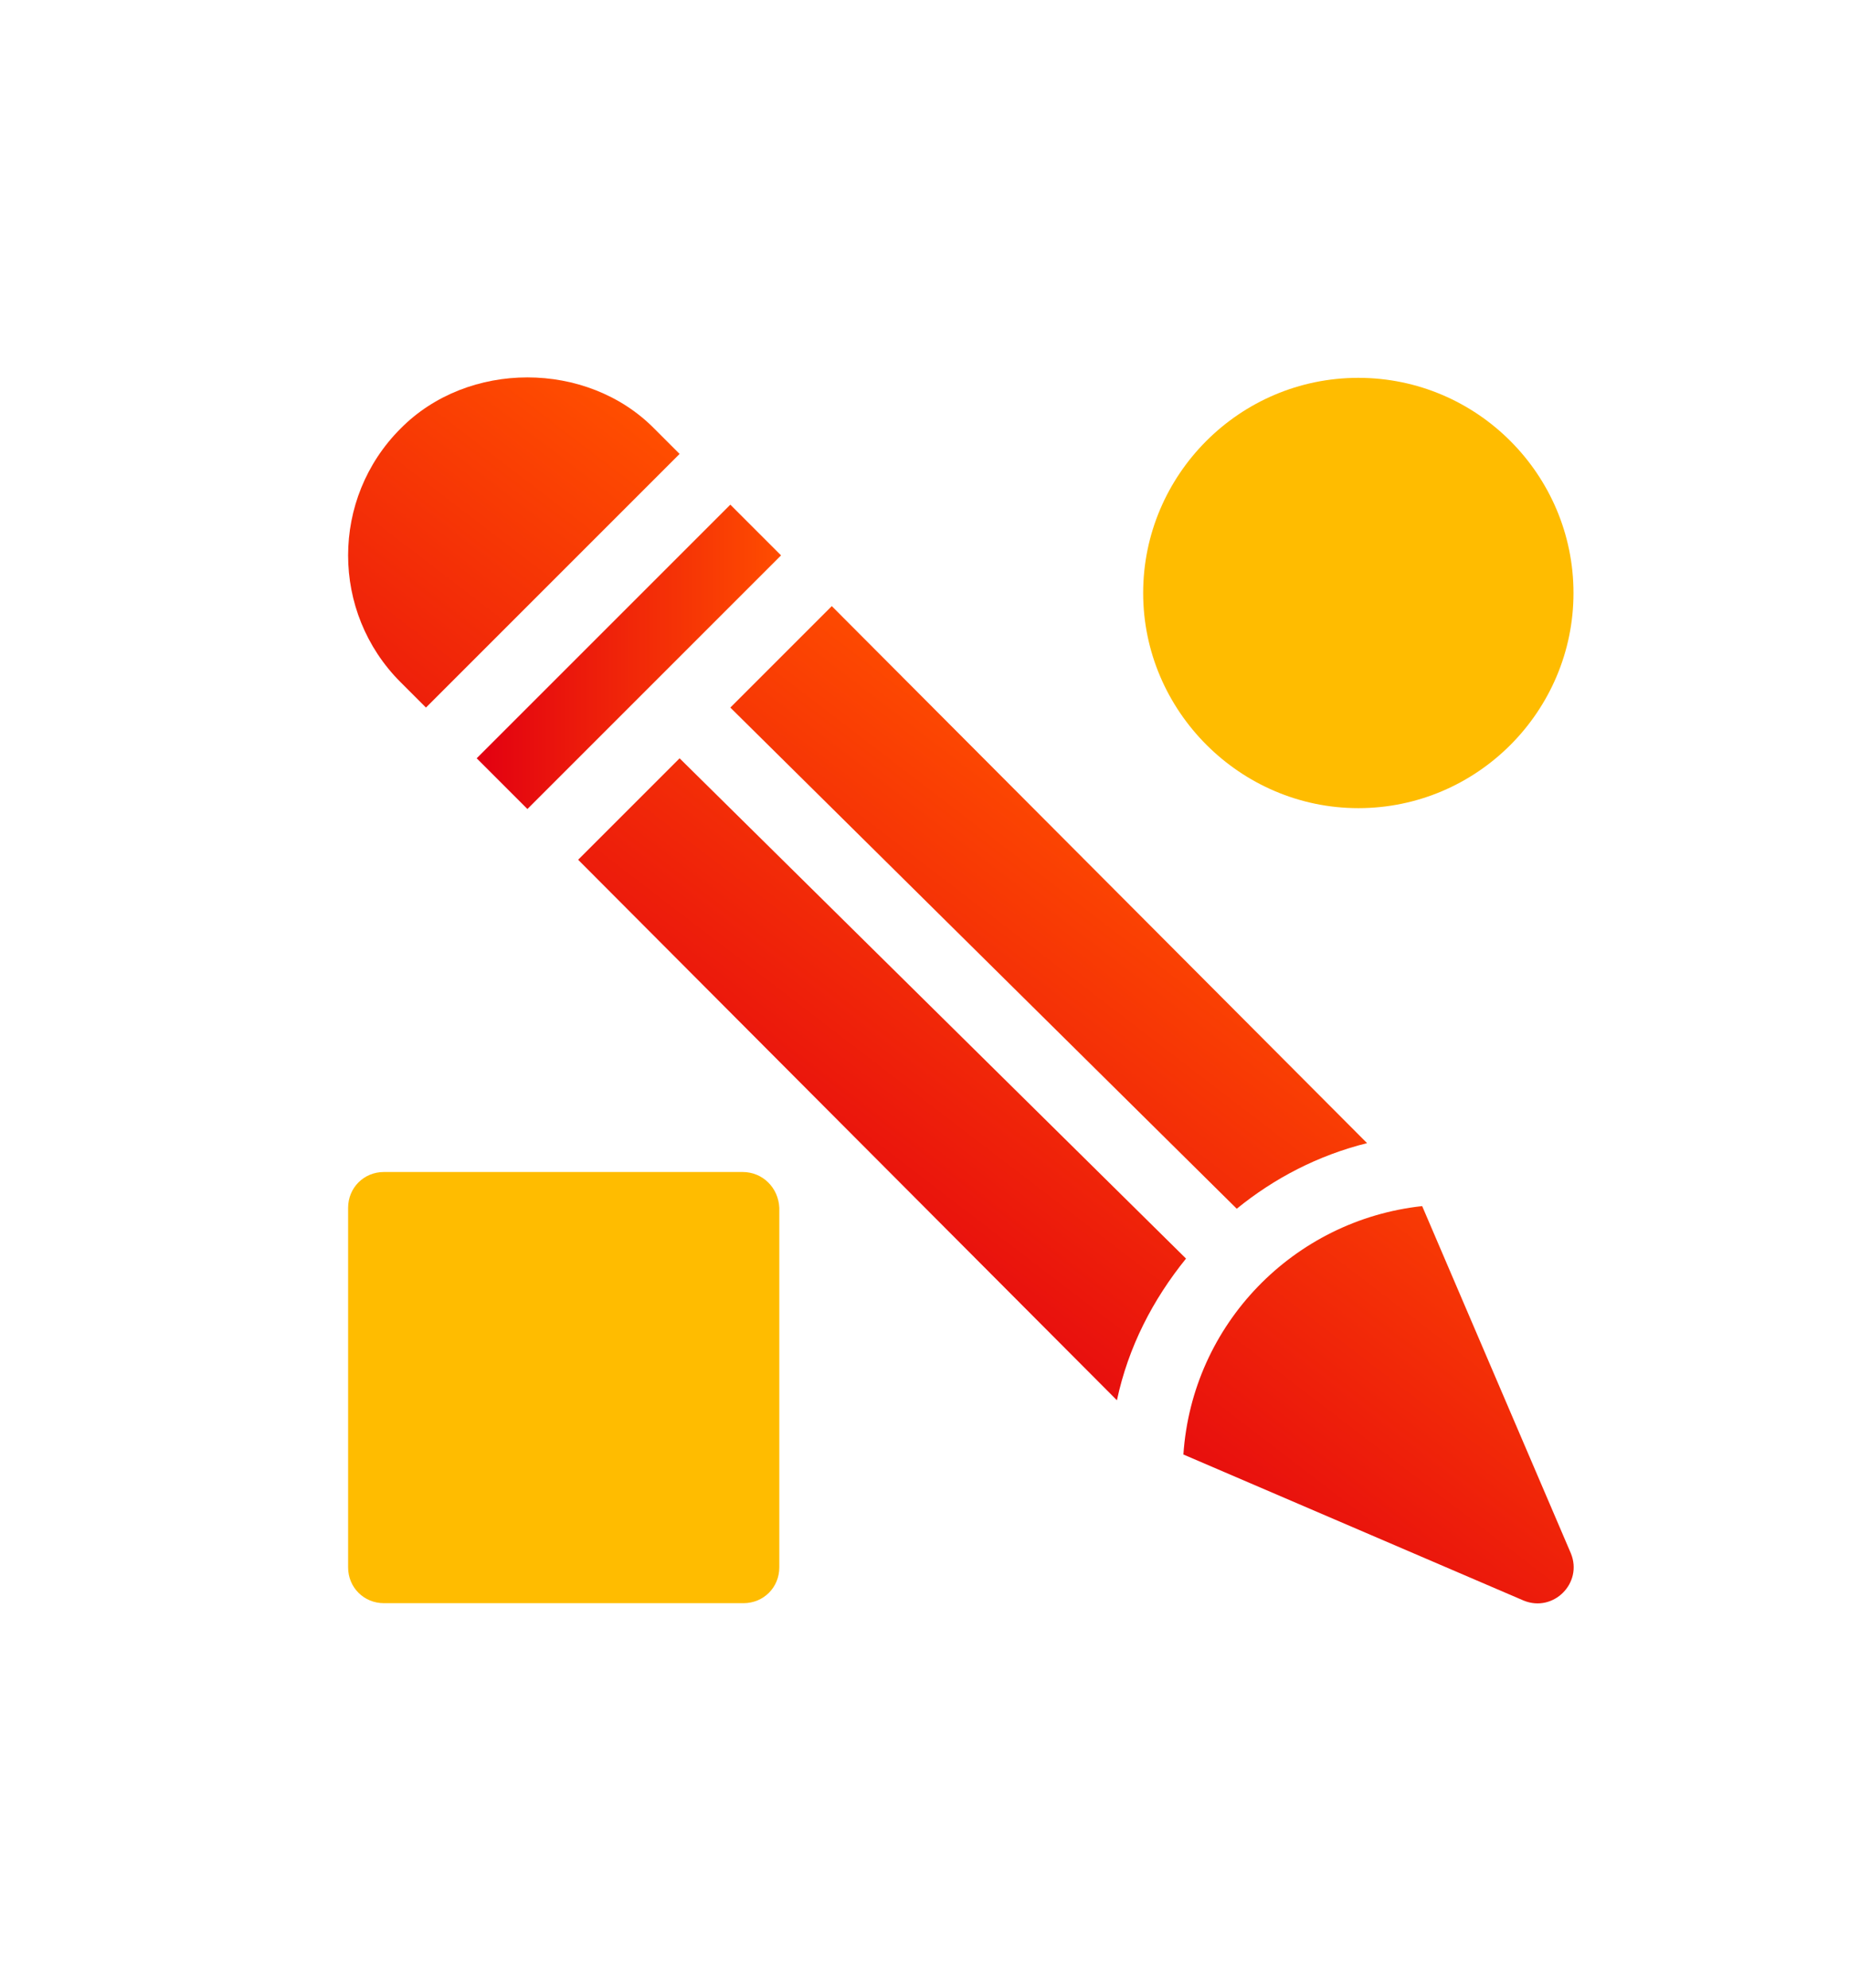 <?xml version="1.0" encoding="utf-8"?>
<!-- Generator: Adobe Illustrator 24.0.0, SVG Export Plug-In . SVG Version: 6.00 Build 0)  -->
<svg version="1.1" id="Layer_1" xmlns="http://www.w3.org/2000/svg" xmlns:xlink="http://www.w3.org/1999/xlink" x="0px" y="0px"
	 viewBox="0 0 211.4 227.3" style="enable-background:new 0 0 211.4 227.3;" xml:space="preserve">
<style type="text/css">
	.st0{fill:url(#SVGID_1_);}
	.st1{fill:#FFBC00;}
	.st2{fill:url(#SVGID_2_);}
	.st3{fill:url(#SVGID_3_);}
	.st4{fill:url(#SVGID_4_);}
	.st5{fill:url(#SVGID_5_);}
	.st6{fill:url(#SVGID_6_);}
	.st7{fill:url(#SVGID_7_);}
	.st8{fill:url(#SVGID_8_);}
	.st9{fill:url(#SVGID_9_);}
	.st10{fill:url(#SVGID_10_);}
	.st11{fill:url(#SVGID_11_);}
	.st12{fill:url(#SVGID_12_);}
	.st13{fill:url(#SVGID_13_);}
	.st14{fill:url(#SVGID_14_);}
	.st15{fill:url(#SVGID_15_);}
	.st16{fill:url(#SVGID_16_);}
	.st17{fill:url(#SVGID_17_);}
	.st18{fill:url(#SVGID_18_);}
	.st19{fill:url(#SVGID_19_);}
	.st20{fill:url(#SVGID_20_);}
	.st21{fill:url(#SVGID_21_);}
	.st22{fill:url(#SVGID_22_);}
	.st23{fill:url(#SVGID_23_);}
	.st24{fill:url(#SVGID_24_);}
	.st25{fill:url(#SVGID_25_);}
	.st26{fill:url(#SVGID_26_);}
	.st27{fill:url(#SVGID_27_);}
	.st28{fill:url(#SVGID_28_);}
	.st29{fill:url(#SVGID_29_);}
	.st30{fill:url(#SVGID_30_);}
	.st31{fill:#C6151B;}
	.st32{fill:#FF9D00;}
</style>
<g>
	<g>
		<g>
			<g>
				<path class="st1" d="M155.3,43.2c-13.6,0-24.6,11.1-24.6,24.6s11.1,24.6,24.6,24.6c13.6,0,24.6-11.1,24.6-24.6
					S168.9,43.2,155.3,43.2z"/>
			</g>
		</g>
	</g>
	<g>
		<g>
			<g>
				<path class="st1" d="M84.9,134H43.9c-2.3,0-4.1,1.8-4.1,4.1v41.1c0,2.3,1.8,4.1,4.1,4.1h41.1c2.3,0,4.1-1.8,4.1-4.1v-41.1
					C89,135.8,87.2,134,84.9,134z"/>
			</g>
		</g>
	</g>
	<g>
		<g>
			<linearGradient id="SVGID_1_" gradientUnits="userSpaceOnUse" x1="88.395" y1="146.909" x2="130.268" y2="92.27">
				<stop  offset="2.024560e-07" style="stop-color:#E20011"/>
				<stop  offset="1" style="stop-color:#FF4D00"/>
			</linearGradient>
			<path class="st0" d="M95.1,69.3L83.5,80.9l57.9,57.3c4.3-3.5,9.3-6.1,14.9-7.5L95.1,69.3z"/>
		</g>
	</g>
	<g>
		<g>
			<linearGradient id="SVGID_2_" gradientUnits="userSpaceOnUse" x1="54.492" y1="75.104" x2="89.329" y2="75.104">
				<stop  offset="2.024560e-07" style="stop-color:#E20011"/>
				<stop  offset="1" style="stop-color:#FF4D00"/>
			</linearGradient>
			<polygon class="st2" points="83.5,57.7 54.5,86.7 60.3,92.5 89.3,63.5 			"/>
		</g>
	</g>
	<g>
		<g>
			<linearGradient id="SVGID_3_" gradientUnits="userSpaceOnUse" x1="142.751" y1="188.564" x2="184.623" y2="133.926">
				<stop  offset="2.024560e-07" style="stop-color:#E20011"/>
				<stop  offset="1" style="stop-color:#FF4D00"/>
			</linearGradient>
			<path class="st3" d="M179.6,177.6l-17-39.7c-14.7,1.6-26.3,13.5-27.3,28.4l38.9,16.7C177.6,184.4,181,181,179.6,177.6z"/>
		</g>
	</g>
	<g>
		<g>
			<linearGradient id="SVGID_4_" gradientUnits="userSpaceOnUse" x1="85.23" y1="144.483" x2="127.103" y2="89.845">
				<stop  offset="2.024560e-07" style="stop-color:#E20011"/>
				<stop  offset="1" style="stop-color:#FF4D00"/>
			</linearGradient>
			<path class="st4" d="M77.7,86.7L66.1,98.3l61.6,61.8c1.3-6.1,4.1-11.5,7.9-16.2L77.7,86.7z"/>
		</g>
	</g>
	<g>
		<g>
			<linearGradient id="SVGID_5_" gradientUnits="userSpaceOnUse" x1="24.954" y1="98.29" x2="66.826" y2="43.652">
				<stop  offset="2.024560e-07" style="stop-color:#E20011"/>
				<stop  offset="1" style="stop-color:#FF4D00"/>
			</linearGradient>
			<path class="st5" d="M74.8,49c-7.7-7.8-21.3-7.8-29,0c-8,8-8,21,0,29l2.9,2.9l29-29L74.8,49z"/>
		</g>
	</g>
</g>
</svg>
